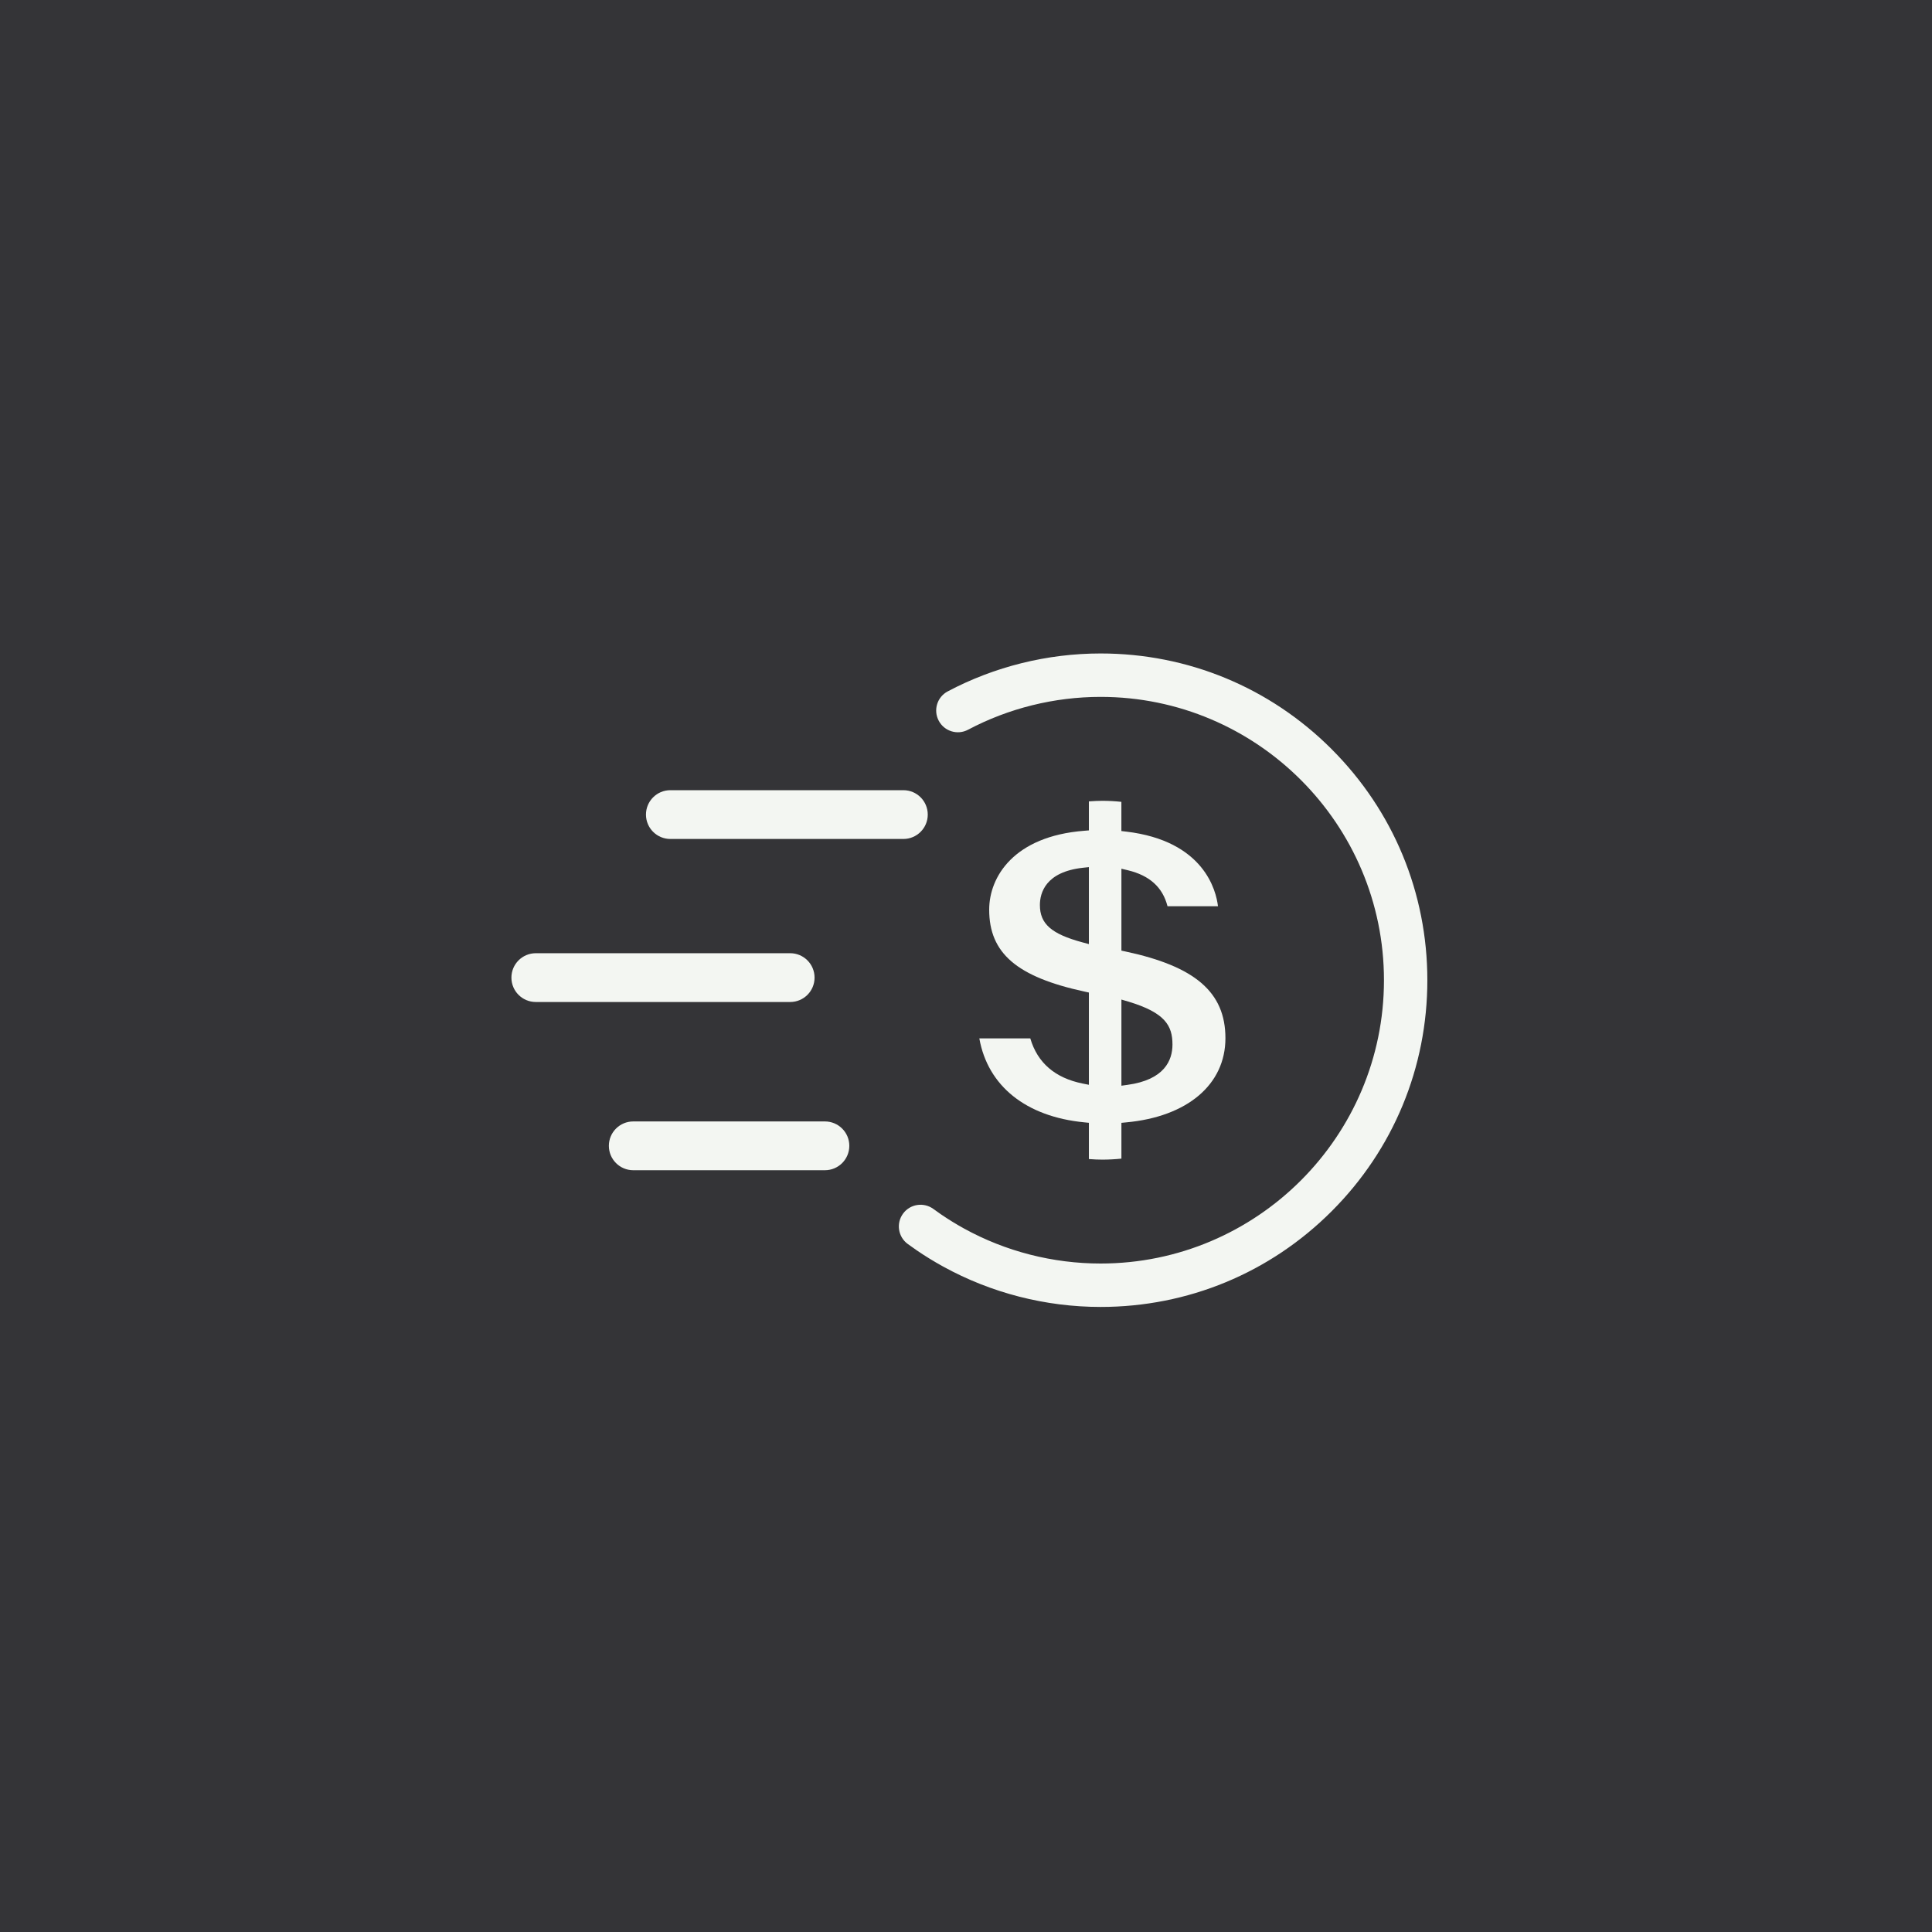 <?xml version="1.0" encoding="utf-8"?>
<svg xmlns="http://www.w3.org/2000/svg" width="68" height="68" viewBox="0 0 68 68" fill="none">
<rect width="68" height="68" fill="#343437"/>
<g clip-path="url(#clip0_253_293)">
<path d="M46.87 26.368C44.698 24.196 41.81 23 38.738 23C36.863 23 35.002 23.462 33.356 24.335C32.984 24.532 32.842 24.994 33.04 25.367C33.237 25.74 33.7 25.882 34.072 25.684C35.499 24.928 37.112 24.528 38.738 24.528C44.237 24.528 48.711 29.001 48.711 34.5C48.711 39.999 44.237 44.472 38.738 44.472C37.056 44.472 35.394 44.046 33.931 43.24C33.657 43.089 33.386 42.922 33.127 42.746C33.035 42.682 32.942 42.617 32.852 42.551C32.511 42.302 32.033 42.375 31.784 42.716C31.535 43.056 31.609 43.534 31.949 43.783C32.053 43.859 32.16 43.935 32.267 44.008C32.565 44.212 32.877 44.403 33.193 44.577C34.882 45.508 36.799 46 38.738 46C41.81 46 44.698 44.804 46.87 42.632C49.042 40.46 50.238 37.572 50.238 34.5C50.238 31.428 49.042 28.541 46.87 26.369V26.368Z" fill="#F3F6F2"/>
<path d="M23.595 29.529H31.796C32.27 29.529 32.654 29.145 32.654 28.671C32.654 28.196 32.27 27.812 31.796 27.812H23.595C23.121 27.812 22.736 28.196 22.736 28.671C22.736 29.145 23.121 29.529 23.595 29.529Z" fill="#F3F6F2"/>
<path d="M29.034 39.471H22.288C21.814 39.471 21.43 39.855 21.43 40.329C21.43 40.803 21.814 41.188 22.288 41.188H29.034C29.509 41.188 29.893 40.803 29.893 40.329C29.893 39.855 29.509 39.471 29.034 39.471Z" fill="#F3F6F2"/>
<path d="M28.67 34.409C28.67 33.935 28.286 33.55 27.812 33.55H18.859C18.384 33.55 18 33.935 18 34.409C18 34.883 18.384 35.267 18.859 35.267H27.812C28.286 35.267 28.67 34.883 28.67 34.409Z" fill="#F3F6F2"/>
<path d="M34.816 32.017C34.816 33.55 35.791 34.386 38.179 34.902L38.325 34.934V38.181L38.104 38.137C37.135 37.941 36.516 37.408 36.264 36.551L36.263 36.548H34.47L34.47 36.553C34.77 38.227 36.114 39.303 38.159 39.502L38.325 39.519V40.795H38.328C38.508 40.809 38.659 40.815 38.801 40.815C39.019 40.815 39.243 40.803 39.467 40.78H39.47V39.52L39.637 39.504C41.792 39.306 43.131 38.171 43.131 36.541C43.131 34.911 42.047 34.01 39.616 33.49L39.47 33.459V30.576L39.697 30.63C40.464 30.815 40.92 31.228 41.092 31.894L41.092 31.896H42.868L42.868 31.892C42.805 31.359 42.386 29.593 39.632 29.269L39.469 29.25V28.222H39.466C39.244 28.198 39.02 28.186 38.8 28.186C38.656 28.186 38.506 28.193 38.328 28.206H38.325V29.227L38.155 29.241C35.69 29.434 34.816 30.858 34.816 32.017H34.816ZM39.47 35.181L39.707 35.251C41.012 35.642 41.267 36.102 41.267 36.764C41.267 37.313 40.992 38.006 39.679 38.184L39.47 38.213V35.181ZM38.325 33.229L38.092 33.166C37.005 32.872 36.601 32.516 36.601 31.855C36.601 31.427 36.799 30.686 38.12 30.542L38.325 30.52V33.229Z" fill="#F3F6F2"/>
</g>
<defs>
<clipPath id="clip0_253_293">
<rect width="32.238" height="23" fill="white" transform="translate(18 23)"/>
</clipPath>
</defs>
</svg>